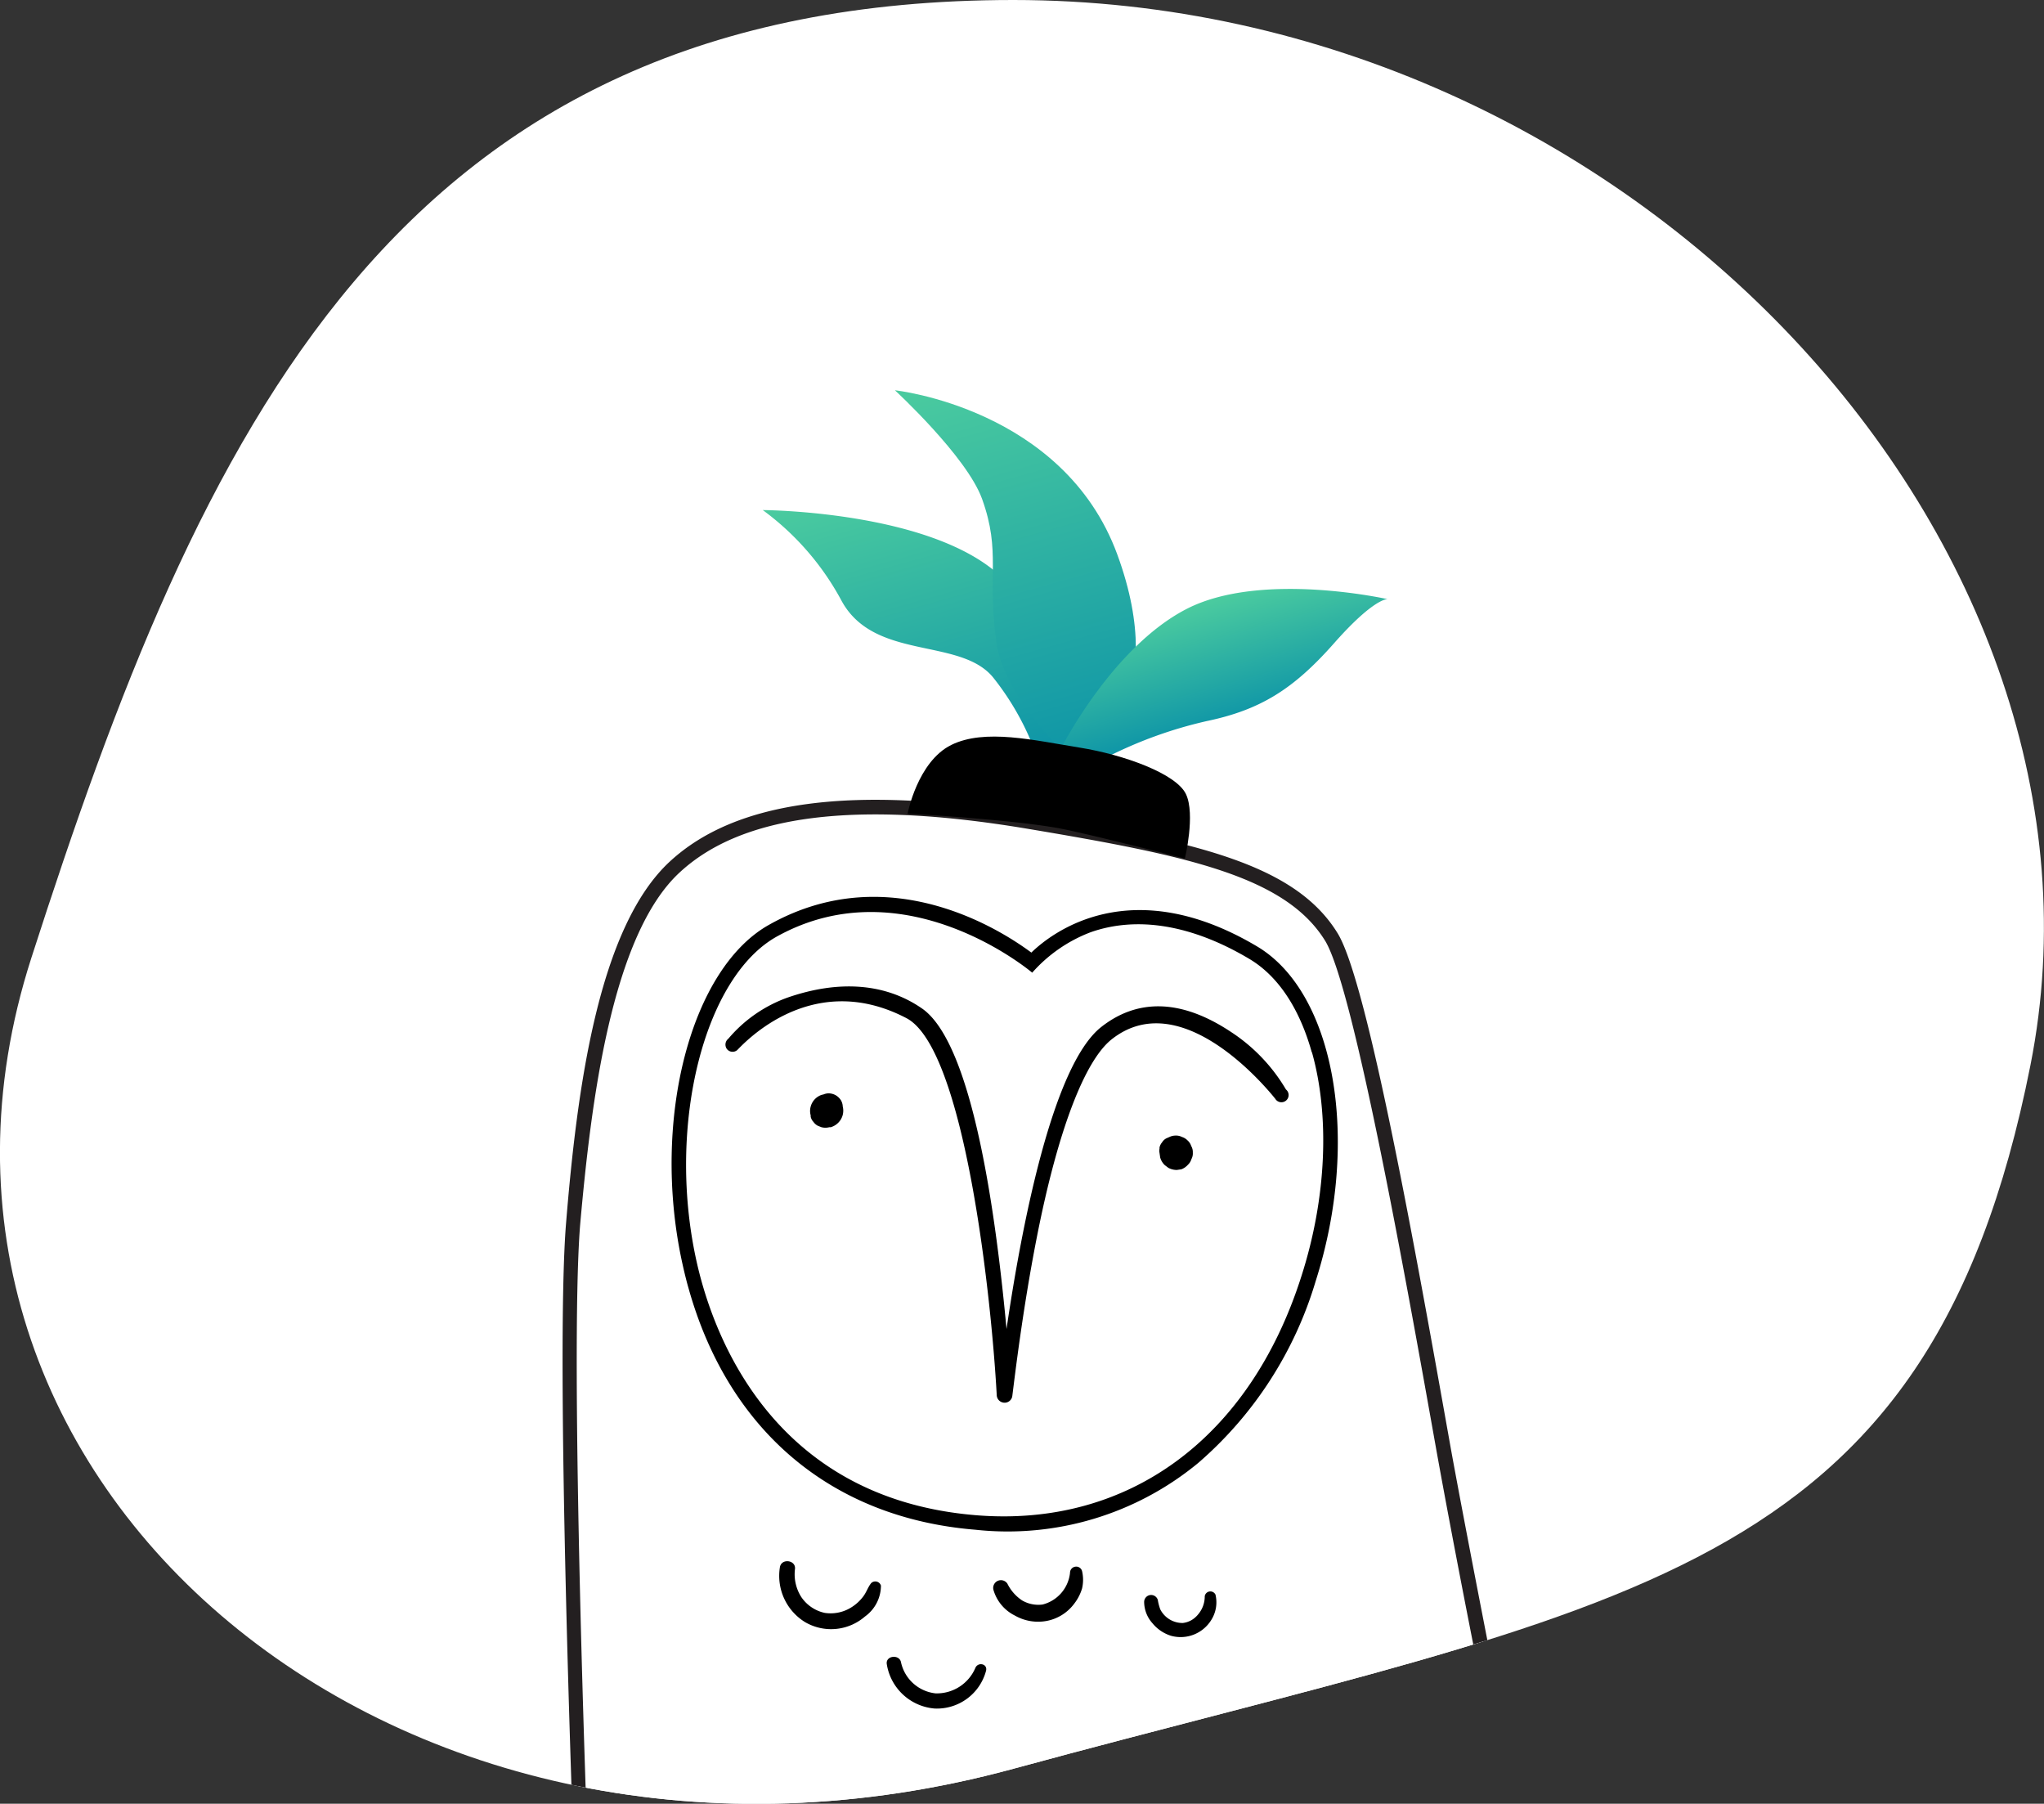 <?xml version="1.0" encoding="UTF-8"?> <svg xmlns="http://www.w3.org/2000/svg" xmlns:xlink="http://www.w3.org/1999/xlink" id="Layer_1" data-name="Layer 1" viewBox="0 0 190.26 167.86"><rect x="0" y="0" width="190.26" height="167.86" fill="#333333" stroke="none"/><defs><clipPath id="clip-path"><path id="Path_10282-2" data-name="Path 10282-2" d="M94.32,0C152,0,198.57,50.84,189,99.12s-37.78,50-94.69,65.49S-12.81,138,2.92,89.14,36.7,0,94.32,0Z" style="fill:none"></path></clipPath><linearGradient id="linear-gradient" x1="-1263.16" y1="381.59" x2="-1234.28" y2="381.59" gradientTransform="translate(790.51 1157.4) rotate(74.31)" gradientUnits="userSpaceOnUse"><stop offset="0" stop-color="#4bcb9f"></stop><stop offset="1" stop-color="#0e95a7"></stop></linearGradient><linearGradient id="linear-gradient-2" x1="-1270.55" y1="369.75" x2="-1232.92" y2="369.75" xlink:href="#linear-gradient"></linearGradient><linearGradient id="linear-gradient-3" x1="-1243.83" y1="355.33" x2="-1232.3" y2="355.33" xlink:href="#linear-gradient"></linearGradient></defs><path id="Path_10282-2-2" data-name="Path 10282-2" d="M94.32,0C152,0,198.57,50.84,189,99.12s-37.78,50-94.69,65.49S-12.81,138,2.92,89.14,36.7,0,94.32,0Z" style="fill:#fff"></path><g style="clip-path:url(#clip-path)"><g id="Sova"><g id="Peresa"><path id="Pero5" d="M141,168.41S127,91.2,123.82,87.57c-3.66-4.22-7.24-6.22-13.53-7.67,0,0,1.32-4.11-.8-6.75-1.42-1.77-7.58-3.1-10.77-3.39-2.12-.19-6.45-1.5-10.42.49-1.83.91-3.82,5.48-3.82,5.48-8-.18-13.8.8-17.55,2.17-8.34,3-12.8,17.13-13.48,40.22s.62,53.87.62,53.87,18.32,1.27,41.49.3C111.34,171.64,141,168.41,141,168.41Z" style="fill:#fff"></path><path id="Pero4" d="M100,149.23a4.33,4.33,0,0,0,.72-1.4,3.55,3.55,0,0,0,0-1.62.56.56,0,0,0-.63-.41.57.57,0,0,0-.49.57,3.41,3.41,0,0,1-2.55,2.95,3,3,0,0,1-1.91-.38,4,4,0,0,1-1.37-1.56.72.72,0,0,0-1.3.57,3.86,3.86,0,0,0,2,2.4,4.36,4.36,0,0,0,3,.49A4.16,4.16,0,0,0,100,149.23Z"></path><path id="Pero3" d="M80.51,150.44A3.55,3.55,0,0,0,82,147.56a.55.55,0,0,0-.91-.23c-.3.37-.44.85-.73,1.23a4,4,0,0,1-1,.95,3.62,3.62,0,0,1-2.59.59,3.53,3.53,0,0,1-2.18-1.47A3.94,3.94,0,0,1,74,146c.08-.81-1.23-1-1.4-.18a5.05,5.05,0,0,0,2.34,5.14A4.81,4.81,0,0,0,80.51,150.44Z"></path><path id="Pero2" d="M91.78,155.5c.18-.67-.76-.87-1-.26a3.9,3.9,0,0,1-3.69,2.35,3.7,3.7,0,0,1-3.23-2.93c-.18-.72-1.41-.58-1.32.18A4.91,4.91,0,0,0,87,159,4.73,4.73,0,0,0,91.78,155.5Z"></path><path id="Pero1" d="M112.76,150.74a3.07,3.07,0,0,0,.38-2.34.53.53,0,0,0-1,.15,2.57,2.57,0,0,1-.6,1.67,2.33,2.33,0,0,1-.66.57,2.16,2.16,0,0,1-.78.25,2.32,2.32,0,0,1-2.1-1.27,4.83,4.83,0,0,1-.23-.88.65.65,0,0,0-.71-.45.65.65,0,0,0-.56.63,3,3,0,0,0,.78,2,3.62,3.62,0,0,0,1.72,1.16A3.35,3.35,0,0,0,112.76,150.74Z"></path></g><path id="Las3" d="M98.76,69.65S100,63.2,94.53,55.22C89.22,47.53,71,47.47,71,47.47a25.25,25.25,0,0,1,7.35,8.47c3.06,5.56,11,3.36,14.08,7.09A25.22,25.22,0,0,1,96.1,69.3Z" style="isolation:isolate;fill:url(#linear-gradient)"></path><path id="Las2" d="M101.57,70.28S109,65.22,104,51.6,83.3,36.32,83.3,36.32s6.67,6.14,8.11,10.1c1.8,5,.44,7.06,1.35,13.47.65,4.61,6,9.87,6,9.87Z" style="isolation:isolate;fill:url(#linear-gradient-2)"></path><path id="Las1" d="M98.76,69.65s4.79-9.46,11.73-13,18.67-.89,18.67-.89-1.22-.16-5,4.12-6.87,6.19-11.85,7.23a40,40,0,0,0-9.33,3.38Z" style="isolation:isolate;fill:url(#linear-gradient-3)"></path><path d="M67.55,97.39a.7.7,0,0,1,.25-.73,12.91,12.91,0,0,1,5.53-3.83c4.78-1.65,9.09-1.32,12.46,1,4.89,3.31,7,20.19,7.9,29.85,1.33-9.07,4.2-24.46,8.81-28.1,3.26-2.57,7.31-2.73,12.12.48a16.26,16.26,0,0,1,5.08,5.33.67.67,0,1,1-1,.86c-.1-.11-8.46-10.87-15.22-5.53-2.47,1.95-5,8.33-7,18.58-1.27,6.49-2,12.62-2.25,14.6a.72.72,0,0,1-.74.64h0a.73.73,0,0,1-.71-.68c-.5-9.22-3-32.29-8.41-35.11-9.21-4.81-15.68,3-15.78,3a.67.67,0,0,1-.94-.14A.65.65,0,0,1,67.55,97.39Z"></path><path id="Sova5" d="M110.58,108.39a1.17,1.17,0,0,0,.32-.52,1.1,1.1,0,0,0,.13-.6,1.12,1.12,0,0,0-.15-.62,1.18,1.18,0,0,0-.34-.52,1.23,1.23,0,0,0-.52-.32,1.2,1.2,0,0,0-.6-.13,1.31,1.31,0,0,0-.52.11h0l-.34.15a1,1,0,0,0-.39.37,1.09,1.09,0,0,0-.24.48h0s0,.07,0,.11a1,1,0,0,0,0,.39l.06.42a1.56,1.56,0,0,0,.43.72l.33.25a1.66,1.66,0,0,0,.79.2l.42-.06A1.56,1.56,0,0,0,110.58,108.39Z"></path><path id="Sova4" d="M78.05,104.46a1.59,1.59,0,0,0,.39-.69,1.63,1.63,0,0,0,0-.82l0-.06a1.28,1.28,0,0,0-.16-.49,1.44,1.44,0,0,0-.5-.48,1.38,1.38,0,0,0-.66-.17,1.27,1.27,0,0,0-.51.12h-.06a1.57,1.57,0,0,0-.7.42,1.59,1.59,0,0,0-.39.69,1.52,1.52,0,0,0,0,.82l0,.12a1,1,0,0,0,.26.49,1.1,1.1,0,0,0,.41.36l.33.13a1.43,1.43,0,0,0,.74,0l.13,0A1.63,1.63,0,0,0,78.05,104.46Z"></path><path d="M64.1,119.92c-.24-.83-.44-1.68-.63-2.55C60.63,104.12,64.33,90,71.7,86,83,79.73,93.56,86.84,96,88.65c1.84-1.79,9.19-7.59,21-.58,7.26,4.3,9.66,18,5.47,31.14a35.87,35.87,0,0,1-10.93,16.93,27.86,27.86,0,0,1-20.76,6.22C77.4,141.27,67.81,133.14,64.1,119.92Zm58-22c-1.12-4-3.09-7.08-5.84-8.7-5.29-3.14-10.39-4-14.75-2.46a13.8,13.8,0,0,0-5.43,3.76s-11.76-10-23.74-3.38c-6.78,3.74-10.25,17.45-7.57,29.94,1.42,6.67,6.83,22.35,26.07,23.93,14.17,1.16,25.49-7.15,30.29-22.22C123.53,111.33,123.75,103.72,122.12,97.93Z"></path><path d="M53.39,172c0-.46-1.72-45.65-.7-58.16s3-27.56,9.7-33.7c6.16-5.65,17-7.09,33.31-4.39,15.25,2.53,24.8,4.54,28.82,11.12,2.81,4.6,7.38,30.29,10.41,47.28,1.24,7,6.36,33.25,6.65,33.9a.3.3,0,0,0-.05-.08l-1.06.83c-.34-.43-4.69-22.21-6.87-34.41C130.78,118.54,126,92,123.37,87.59c-3.72-6.08-13-8-27.89-10.49-15.82-2.63-26.35-1.3-32.17,4.05C56.9,87,55,102.7,54,114c-1,12.43.69,57.54.71,58Z" style="fill:#231f20"></path><path id="Sova1" d="M110.29,79.9s1-4.11.1-6-5.73-3.66-9.92-4.33-8.8-1.79-11.93-.24-4.06,6.39-4.06,6.39,10.62.58,14.85,1.51S110.29,79.9,110.29,79.9Z"></path></g></g></svg> 